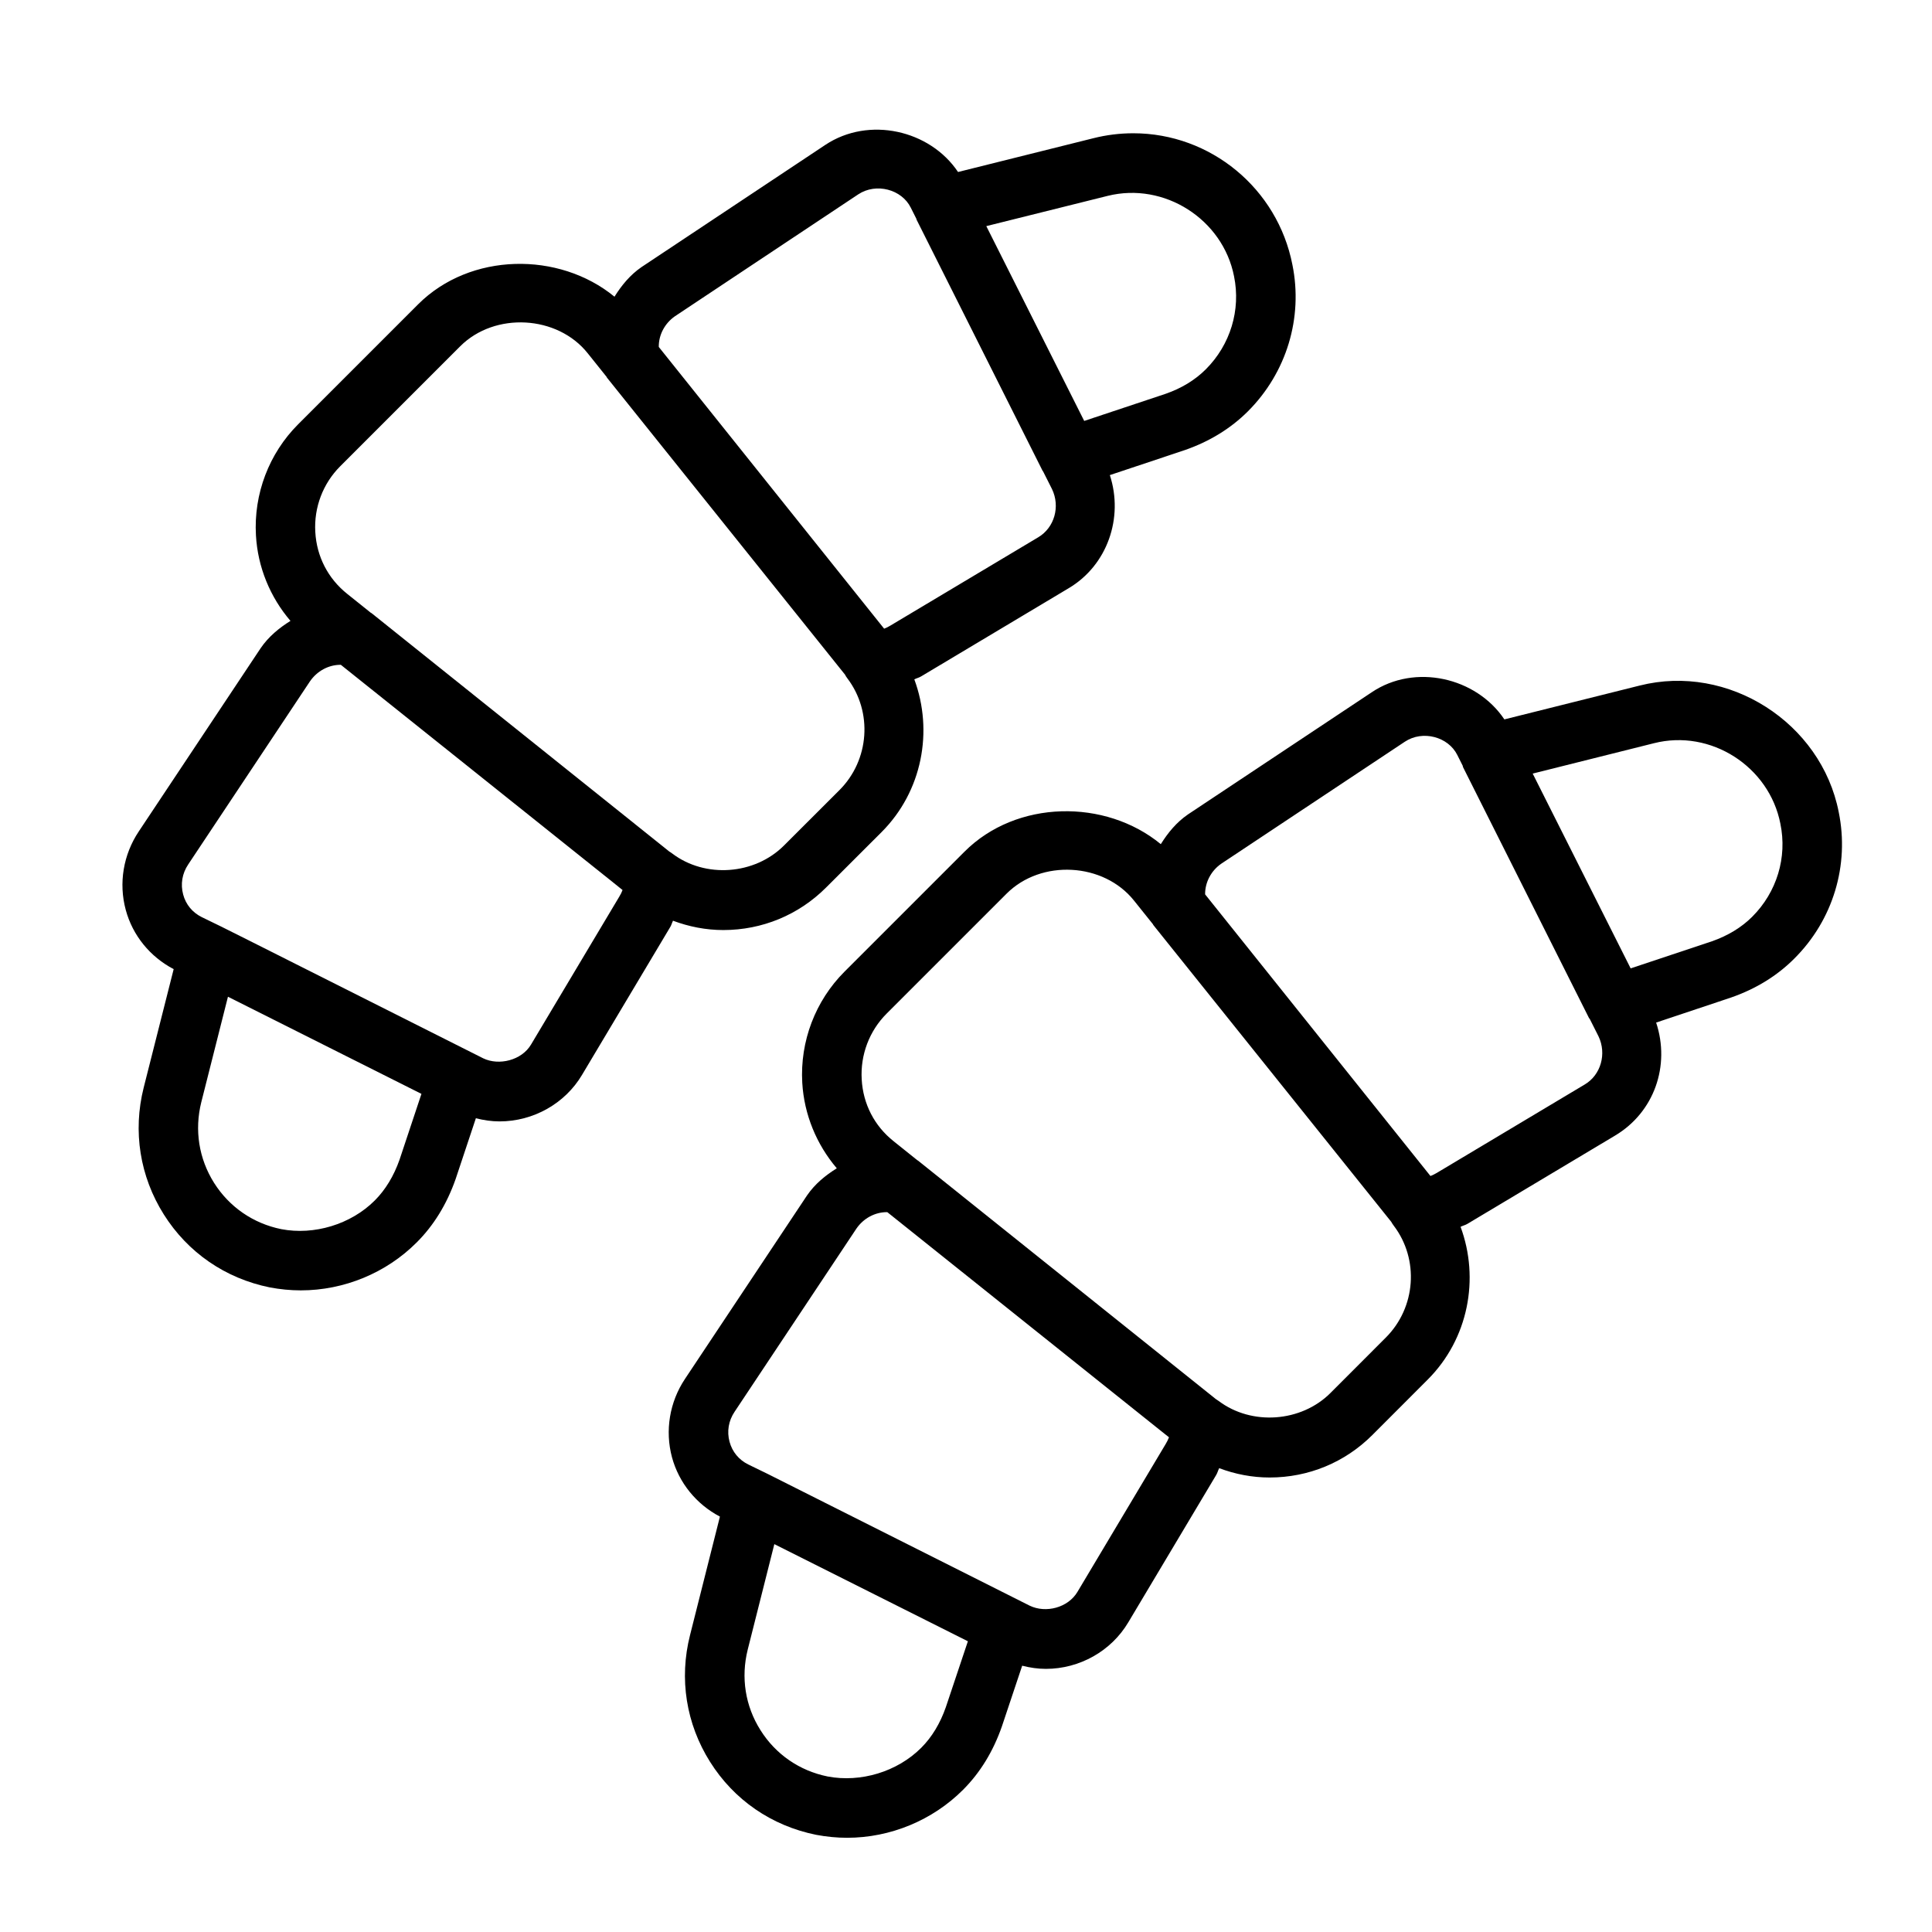 <?xml version="1.0" encoding="UTF-8"?>
<!-- Uploaded to: ICON Repo, www.iconrepo.com, Generator: ICON Repo Mixer Tools -->
<svg fill="#000000" width="800px" height="800px" version="1.1" viewBox="144 144 512 512" xmlns="http://www.w3.org/2000/svg">
 <g>
  <path d="m631.28 359.21c-4.629-23.695-29.254-39.484-52.789-33.52l-35.816 8.957c-7.477-11.164-23.711-14.879-35.141-7.195l-48.727 32.387c-3.039 2.094-5.305 4.863-7.18 7.871-14.703-12.09-38.258-11.793-52.035 2l-31.789 31.789c-7.731 7.731-11.824 18.469-11.195 29.441 0.488 8.422 3.777 16.344 9.148 22.672-3.008 1.875-5.793 4.141-7.887 7.195l-32.34 48.617c-4.094 6.141-5.336 13.715-3.449 20.766 1.844 6.801 6.473 12.453 12.707 15.727l-7.918 31.395c-2.945 11.586-1.039 23.523 5.305 33.598 6.344 10.094 16.297 16.941 28.086 19.332 2.754 0.52 5.527 0.789 8.234 0.789 11.461 0 22.641-4.629 30.715-12.707 4.535-4.535 7.996-10.172 10.312-16.832l5.367-16.059c2.062 0.52 4.156 0.836 6.266 0.836 8.957 0 17.336-4.723 21.852-12.328l23.285-39.031c0.348-0.566 0.504-1.242 0.805-1.828 4.234 1.59 8.723 2.473 13.367 2.473 10.281 0 19.949-3.984 27.207-11.242l14.688-14.703c10.801-10.801 13.793-26.766 8.707-40.492 0.582-0.301 1.242-0.441 1.793-0.77l39.109-23.379c10.406-6.172 14.719-18.531 10.926-29.977l19.836-6.629c6.613-2.297 12.234-5.777 16.734-10.281 10.32-10.25 14.699-24.812 11.816-38.871zm-236.62 237.2c-1.496 4.297-3.684 7.934-6.535 10.785-6.359 6.359-16.059 9.258-24.797 7.59-7.445-1.512-13.762-5.856-17.789-12.266-4.047-6.391-5.227-13.98-3.387-21.348l7.055-27.961 51.293 25.742zm58.238-69.699-23.363 39.156c-2.473 4.172-8.359 5.746-12.691 3.637l-69.383-34.891-5.18-2.519c-2.473-1.227-4.234-3.352-4.945-6.016-0.738-2.723-0.27-5.559 1.34-7.949l32.273-48.523c1.891-2.754 4.93-4.375 8.094-4.375h0.094l72.027 57.574 2.629 2.094c-0.25 0.633-0.531 1.23-0.895 1.812zm58.363-28.246-14.688 14.703c-7.746 7.746-20.875 8.707-29.629 2.094-0.25-0.188-0.488-0.348-0.754-0.504l-78.941-63.211c-0.047-0.031-0.109-0.031-0.156-0.078l-6.266-5.023c-5.102-4.047-8.109-9.871-8.469-16.406-0.379-6.504 2.031-12.848 6.598-17.414l31.789-31.789c9.18-9.195 25.758-8.266 33.801 1.859l4.992 6.234c0.047 0.062 0.047 0.141 0.094 0.203l63.055 78.656c0.203 0.363 0.426 0.723 0.676 1.039 6.777 8.934 5.863 21.672-2.102 29.637zm52.695-67.055-39.25 23.457c-0.504 0.301-1.055 0.566-1.621 0.789l-59.719-74.641c-0.031-3.164 1.574-6.25 4.281-8.125l48.648-32.324c4.738-3.148 11.508-1.309 13.902 3.512l1.434 2.852c0.047 0.125 0.031 0.25 0.094 0.379l33.395 66.52c0.031 0.062 0.109 0.094 0.156 0.156l2.348 4.66c2.203 4.629 0.629 10.234-3.668 12.766zm44.398-44.461c-2.816 2.816-6.438 5.023-10.676 6.504l-21.539 7.18-25.961-51.625 32.133-8.047c15.066-3.824 30.559 6.203 33.504 21.316 1.859 8.961-0.941 18.156-7.461 24.672z"/>
  <path d="m322.35 388c4.219 1.574 8.691 2.473 13.336 2.473 10.281 0 19.965-4 27.223-11.258l14.703-14.688c10.801-10.801 13.777-26.766 8.691-40.492 0.582-0.301 1.258-0.441 1.812-0.789l39.094-23.363c10.234-6.062 14.609-18.656 10.91-29.977l19.867-6.629c6.566-2.281 12.172-5.731 16.719-10.266 10.25-10.25 14.656-24.797 11.793-38.855-3.938-20.184-21.664-34.84-42.164-34.84-3.574 0-7.148 0.441-10.629 1.324l-35.816 8.941c-7.445-11.133-23.648-14.832-35.156-7.195l-48.742 32.402c-3.039 2.094-5.289 4.863-7.148 7.84-14.703-12.062-38.242-11.762-52.031 2.012l-31.805 31.805c-7.731 7.731-11.809 18.469-11.18 29.426 0.473 8.438 3.762 16.375 9.148 22.672-3.008 1.875-5.793 4.156-7.887 7.211l-32.324 48.602c-4.094 6.141-5.352 13.699-3.449 20.75 1.828 6.801 6.453 12.453 12.707 15.727l-7.949 31.41c-2.914 11.586-1.008 23.523 5.336 33.598 6.344 10.078 16.281 16.941 28.07 19.332 2.754 0.52 5.527 0.789 8.234 0.789 11.477 0 22.656-4.629 30.699-12.691 4.519-4.504 7.996-10.141 10.344-16.848l5.352-16.074c2.062 0.52 4.156 0.836 6.266 0.836 8.973 0 17.367-4.738 21.867-12.328l23.285-39.031c0.383-0.547 0.527-1.223 0.824-1.824zm115.18-192.09c15.035-3.746 30.543 6.203 33.504 21.316 1.828 8.926-0.977 18.137-7.477 24.641-2.852 2.852-6.453 5.039-10.676 6.504l-21.555 7.18-25.945-51.625zm-66.078-0.41c4.738-3.133 11.523-1.324 13.918 3.543l1.48 2.945c0.031 0.078 0.016 0.172 0.062 0.25l33.379 66.52c0.031 0.062 0.094 0.078 0.125 0.141l2.363 4.691c2.25 4.644 0.66 10.234-3.621 12.785l-39.219 23.426c-0.504 0.316-1.055 0.582-1.637 0.805l-59.719-74.66c-0.047-3.164 1.559-6.234 4.266-8.125zm-137.3 72.074 31.805-31.805c9.164-9.164 25.773-8.25 33.801 1.859l4.988 6.234c0.047 0.062 0.047 0.141 0.094 0.203l63.008 78.609 0.047 0.047c0.188 0.363 0.41 0.723 0.66 1.039 6.769 8.926 5.871 21.664-2.094 29.629l-14.703 14.688c-7.762 7.762-20.844 8.754-29.613 2.109-0.234-0.188-0.488-0.348-0.754-0.504l-78.941-63.203c-0.062-0.047-0.141-0.047-0.188-0.094l-6.254-5.008c-5.07-4.047-8.09-9.871-8.453-16.406-0.379-6.504 2.031-12.832 6.598-17.398zm15.727 183.77c-1.527 4.328-3.731 7.965-6.566 10.801-6.359 6.359-16.105 9.258-24.781 7.59-7.445-1.512-13.762-5.871-17.805-12.266-4.031-6.406-5.227-13.996-3.387-21.363l7.07-27.961 51.277 25.742zm58.223-69.699-23.363 39.156c-2.488 4.219-8.535 5.668-12.676 3.668l-61.023-30.699-8.297-4.156-0.094-0.047-5.18-2.519c-2.473-1.227-4.234-3.352-4.93-6-0.738-2.738-0.27-5.559 1.34-7.965l32.258-48.508c1.891-2.754 4.93-4.394 8.109-4.394h0.078l71.934 57.496 2.723 2.188c-0.234 0.617-0.52 1.215-0.879 1.781z"/>
 </g>
</svg>